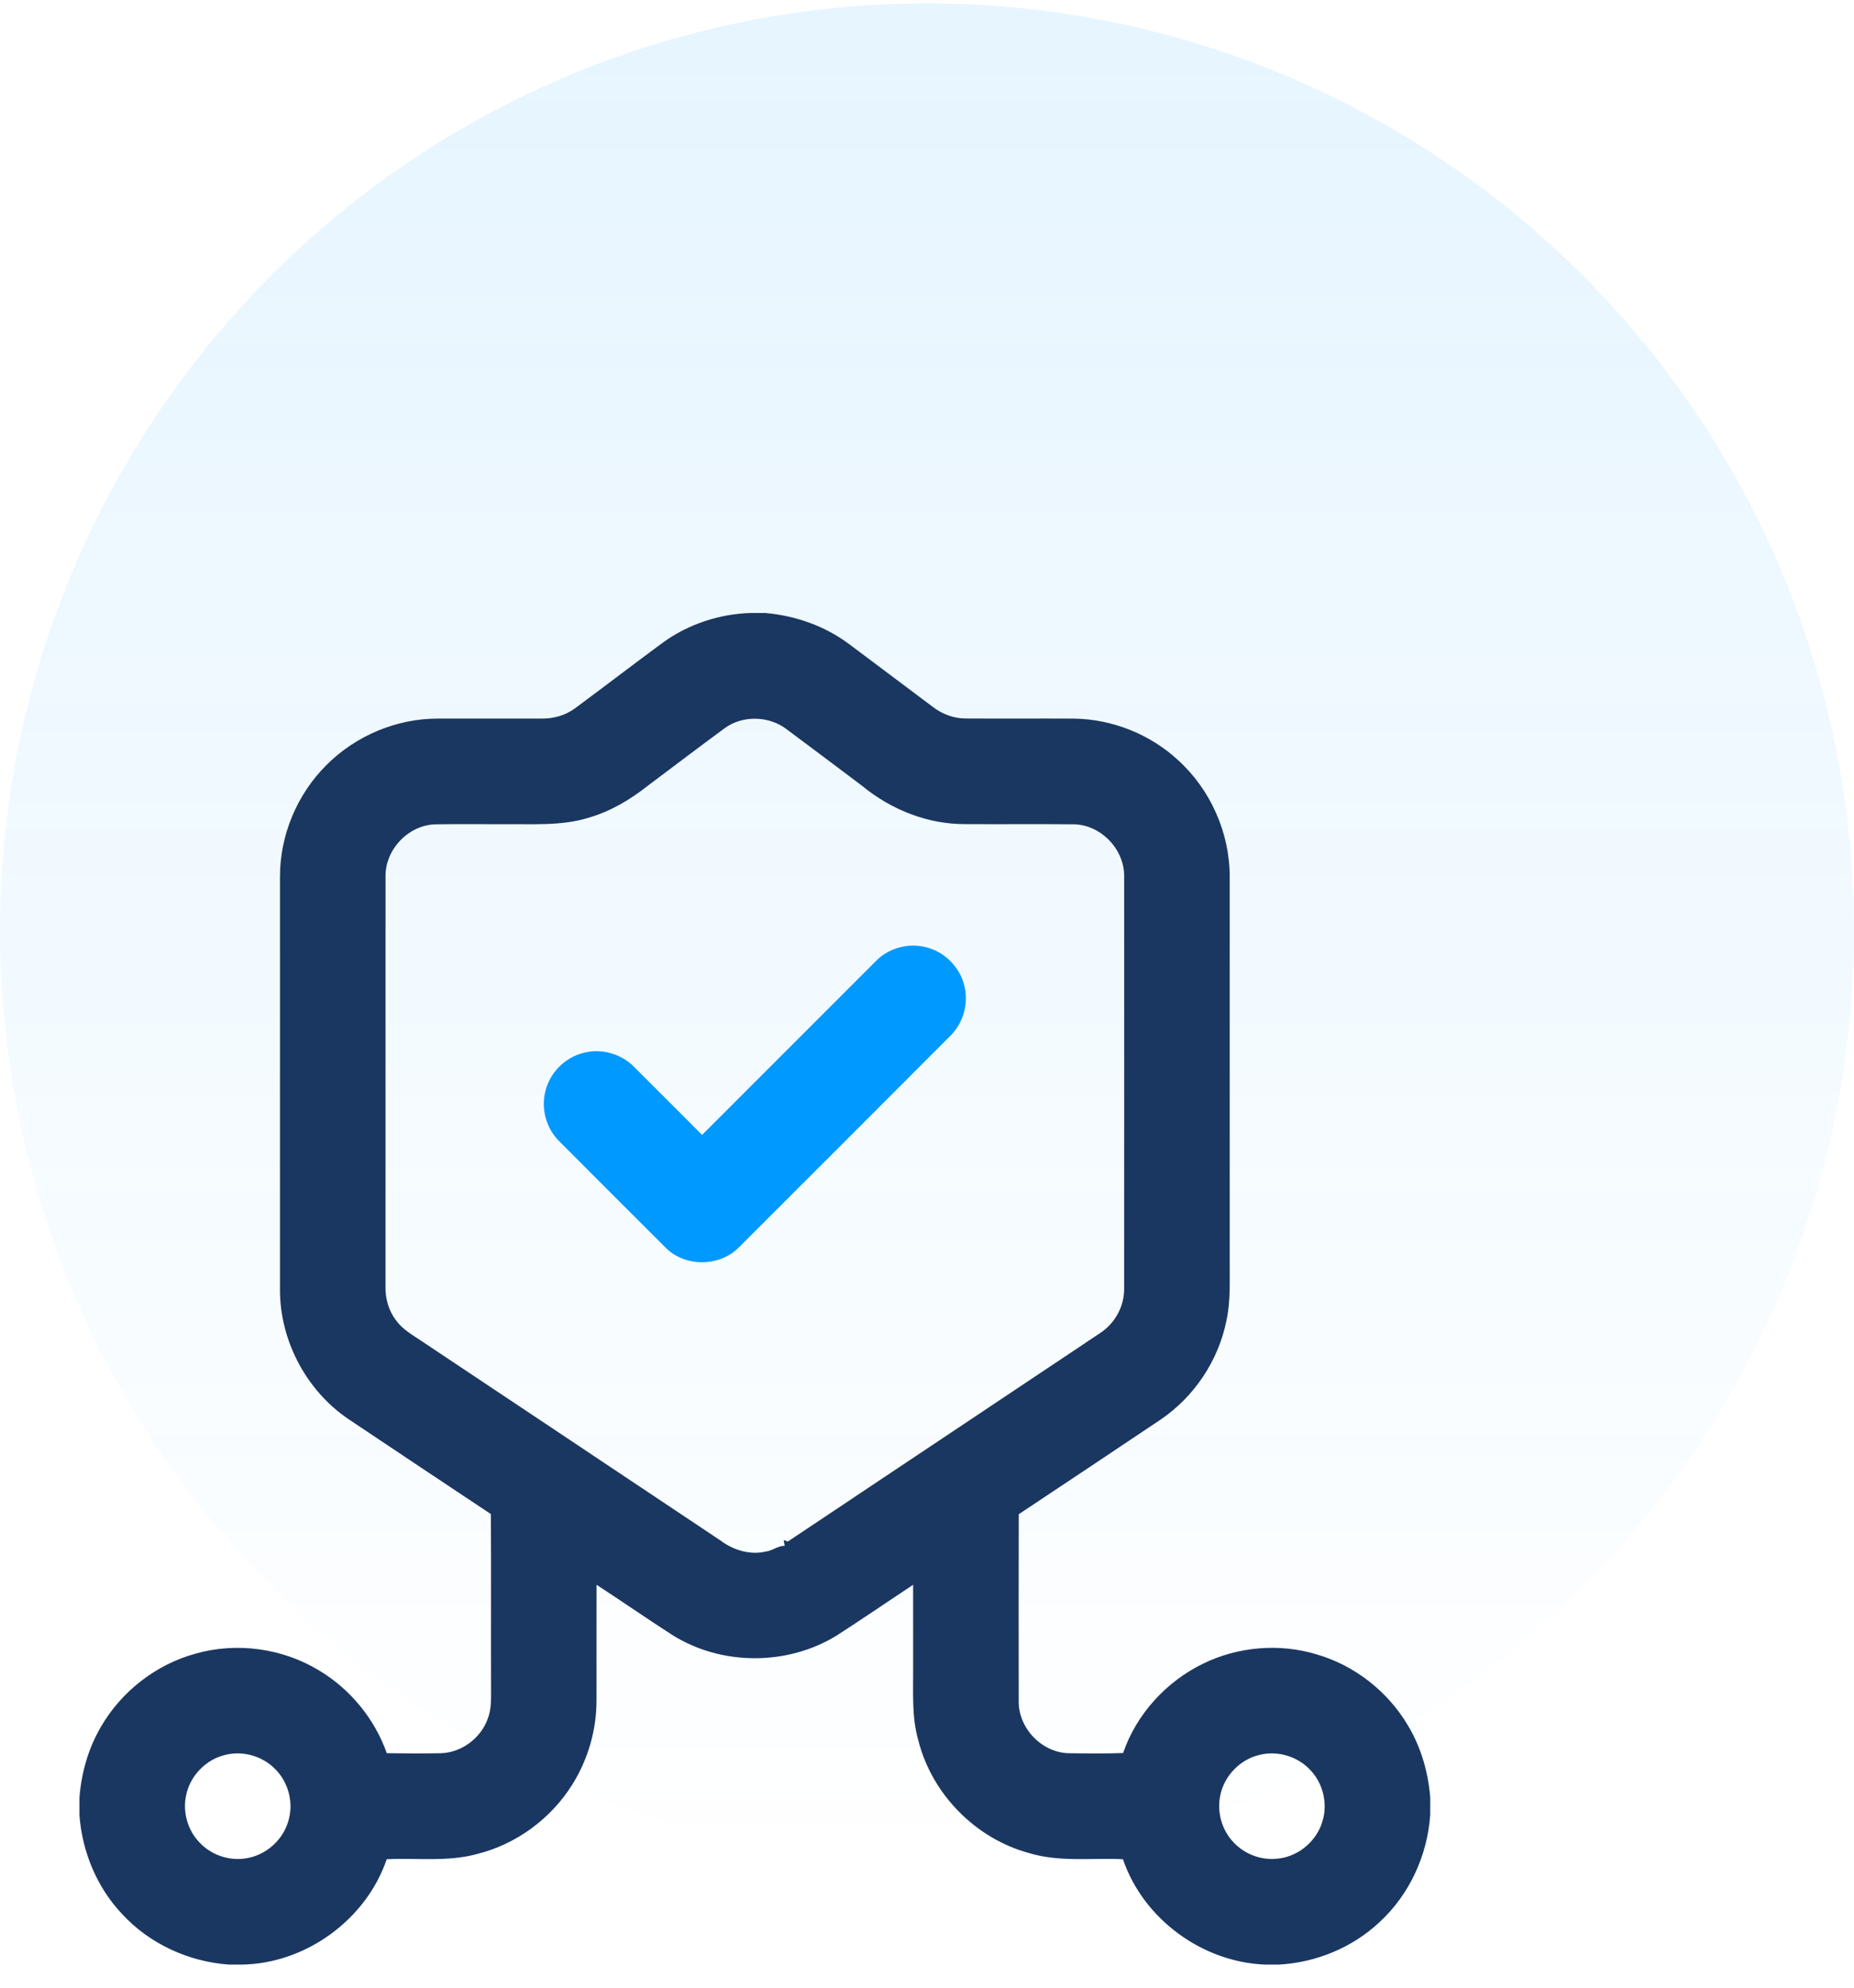 <svg width="70" height="75" viewBox="0 0 70 75" fill="none" xmlns="http://www.w3.org/2000/svg">
<circle opacity="0.1" cx="35" cy="35.129" r="35" fill="url(#paint0_linear_3444_52040)"/>
<g clip-path="url(#clip0_3444_52040)">
<path d="M28.333 23.129H28.887C30.035 23.229 31.16 23.623 32.083 24.321C33.13 25.102 34.172 25.89 35.219 26.672C35.573 26.946 36.011 27.111 36.463 27.11C37.826 27.12 39.19 27.107 40.554 27.115C41.991 27.135 43.414 27.7 44.472 28.675C45.705 29.788 46.435 31.433 46.429 33.094C46.431 37.941 46.43 42.788 46.43 47.635C46.426 48.368 46.464 49.111 46.305 49.833C46.002 51.345 45.081 52.718 43.801 53.578C42.024 54.767 40.246 55.954 38.464 57.136C38.458 59.481 38.461 61.828 38.463 64.175C38.44 65.195 39.324 66.126 40.344 66.153C41.031 66.164 41.718 66.171 42.404 66.146C42.907 64.677 44.035 63.447 45.429 62.772C46.745 62.13 48.303 61.998 49.706 62.422C51.144 62.836 52.401 63.823 53.161 65.11C53.652 65.927 53.921 66.864 54 67.812V68.481C53.894 70.003 53.218 71.484 52.093 72.52C51.066 73.486 49.69 74.053 48.284 74.129H47.778C45.4 74.043 43.167 72.411 42.398 70.153C41.219 70.098 40.008 70.27 38.858 69.922C36.841 69.379 35.184 67.699 34.674 65.673C34.419 64.797 34.483 63.879 34.477 62.979C34.476 61.918 34.478 60.858 34.476 59.797C33.517 60.432 32.569 61.082 31.603 61.704C29.743 62.858 27.243 62.859 25.388 61.695C24.425 61.075 23.484 60.423 22.524 59.797C22.521 61.254 22.525 62.711 22.522 64.167C22.522 65.281 22.2 66.391 21.608 67.335C20.807 68.618 19.504 69.579 18.036 69.95C16.916 70.263 15.745 70.098 14.601 70.154C13.823 72.434 11.552 74.084 9.144 74.129H8.644C7.125 74.022 5.646 73.347 4.611 72.222C3.659 71.217 3.102 69.873 3 68.496V67.818C3.074 66.891 3.333 65.975 3.803 65.17C4.575 63.826 5.888 62.804 7.384 62.396C8.928 61.956 10.648 62.189 12.024 63.016C13.213 63.72 14.143 64.848 14.604 66.152C15.286 66.163 15.97 66.167 16.654 66.153C17.432 66.126 18.157 65.583 18.416 64.85C18.539 64.537 18.542 64.197 18.541 63.866C18.533 61.62 18.548 59.375 18.533 57.13C16.732 55.935 14.935 54.735 13.138 53.534C11.547 52.449 10.556 50.555 10.571 48.629C10.569 43.448 10.57 38.267 10.571 33.086C10.566 31.52 11.216 29.967 12.328 28.865C13.43 27.759 14.979 27.109 16.542 27.114C17.839 27.111 19.137 27.115 20.434 27.113C20.894 27.122 21.357 26.994 21.727 26.714C22.832 25.897 23.923 25.059 25.031 24.244C25.987 23.552 27.154 23.168 28.333 23.129ZM27.363 27.475C26.39 28.19 25.43 28.922 24.463 29.645C23.793 30.175 23.044 30.619 22.219 30.856C21.198 31.172 20.119 31.086 19.065 31.099C18.188 31.102 17.312 31.089 16.435 31.104C15.412 31.133 14.531 32.068 14.556 33.091C14.553 38.238 14.556 43.385 14.555 48.531C14.542 48.992 14.675 49.462 14.959 49.829C15.213 50.177 15.599 50.385 15.948 50.622C19.694 53.121 23.442 55.614 27.185 58.115C27.675 58.485 28.31 58.688 28.92 58.542C29.169 58.514 29.373 58.321 29.627 58.329C29.617 58.274 29.598 58.166 29.589 58.111C29.628 58.125 29.704 58.154 29.743 58.167C33.671 55.544 37.604 52.928 41.532 50.303C42.091 49.942 42.45 49.295 42.443 48.628C42.447 43.448 42.445 38.27 42.444 33.09C42.468 32.066 41.584 31.13 40.558 31.103C39.194 31.089 37.83 31.104 36.467 31.096C35.033 31.109 33.639 30.551 32.54 29.644C31.591 28.933 30.645 28.217 29.692 27.51C29.026 27.006 28.042 26.983 27.363 27.475ZM8.519 66.213C7.783 66.379 7.176 67.001 7.027 67.741C6.893 68.364 7.08 69.046 7.52 69.508C7.962 69.99 8.65 70.229 9.294 70.118C10.018 70.007 10.653 69.461 10.871 68.762C11.104 68.07 10.907 67.259 10.386 66.748C9.912 66.262 9.18 66.053 8.519 66.213ZM47.562 66.214C46.829 66.382 46.224 67 46.075 67.736C45.939 68.361 46.126 69.046 46.568 69.509C47.008 69.989 47.696 70.228 48.339 70.118C49.066 70.008 49.703 69.458 49.92 68.756C50.142 68.085 49.965 67.303 49.477 66.793C49.003 66.275 48.244 66.047 47.562 66.214Z" fill="#1A3761"/>
<path d="M33.072 36.261C33.538 35.789 34.249 35.579 34.897 35.726C35.683 35.886 36.33 36.565 36.443 37.361C36.552 38.005 36.309 38.684 35.837 39.129C33.195 41.77 30.557 44.416 27.911 47.053C27.194 47.798 25.891 47.823 25.152 47.097C23.801 45.755 22.458 44.407 21.113 43.06C20.623 42.577 20.417 41.83 20.594 41.164C20.764 40.467 21.343 39.89 22.042 39.724C22.707 39.551 23.45 39.761 23.932 40.249C24.794 41.105 25.649 41.965 26.508 42.823C28.697 40.636 30.883 38.447 33.072 36.261Z" fill="#0099FF"/>
</g>
<defs>
<linearGradient id="paint0_linear_3444_52040" x1="35" y1="0.129" x2="35" y2="70.129" gradientUnits="userSpaceOnUse">
<stop stop-color="#0099FF"/>
<stop offset="1" stop-color="#0099FF" stop-opacity="0"/>
</linearGradient>
<clipPath id="clip0_3444_52040">
<rect width="51" height="51" fill="white" transform="translate(3 23.129)"/>
</clipPath>
</defs>
</svg>
